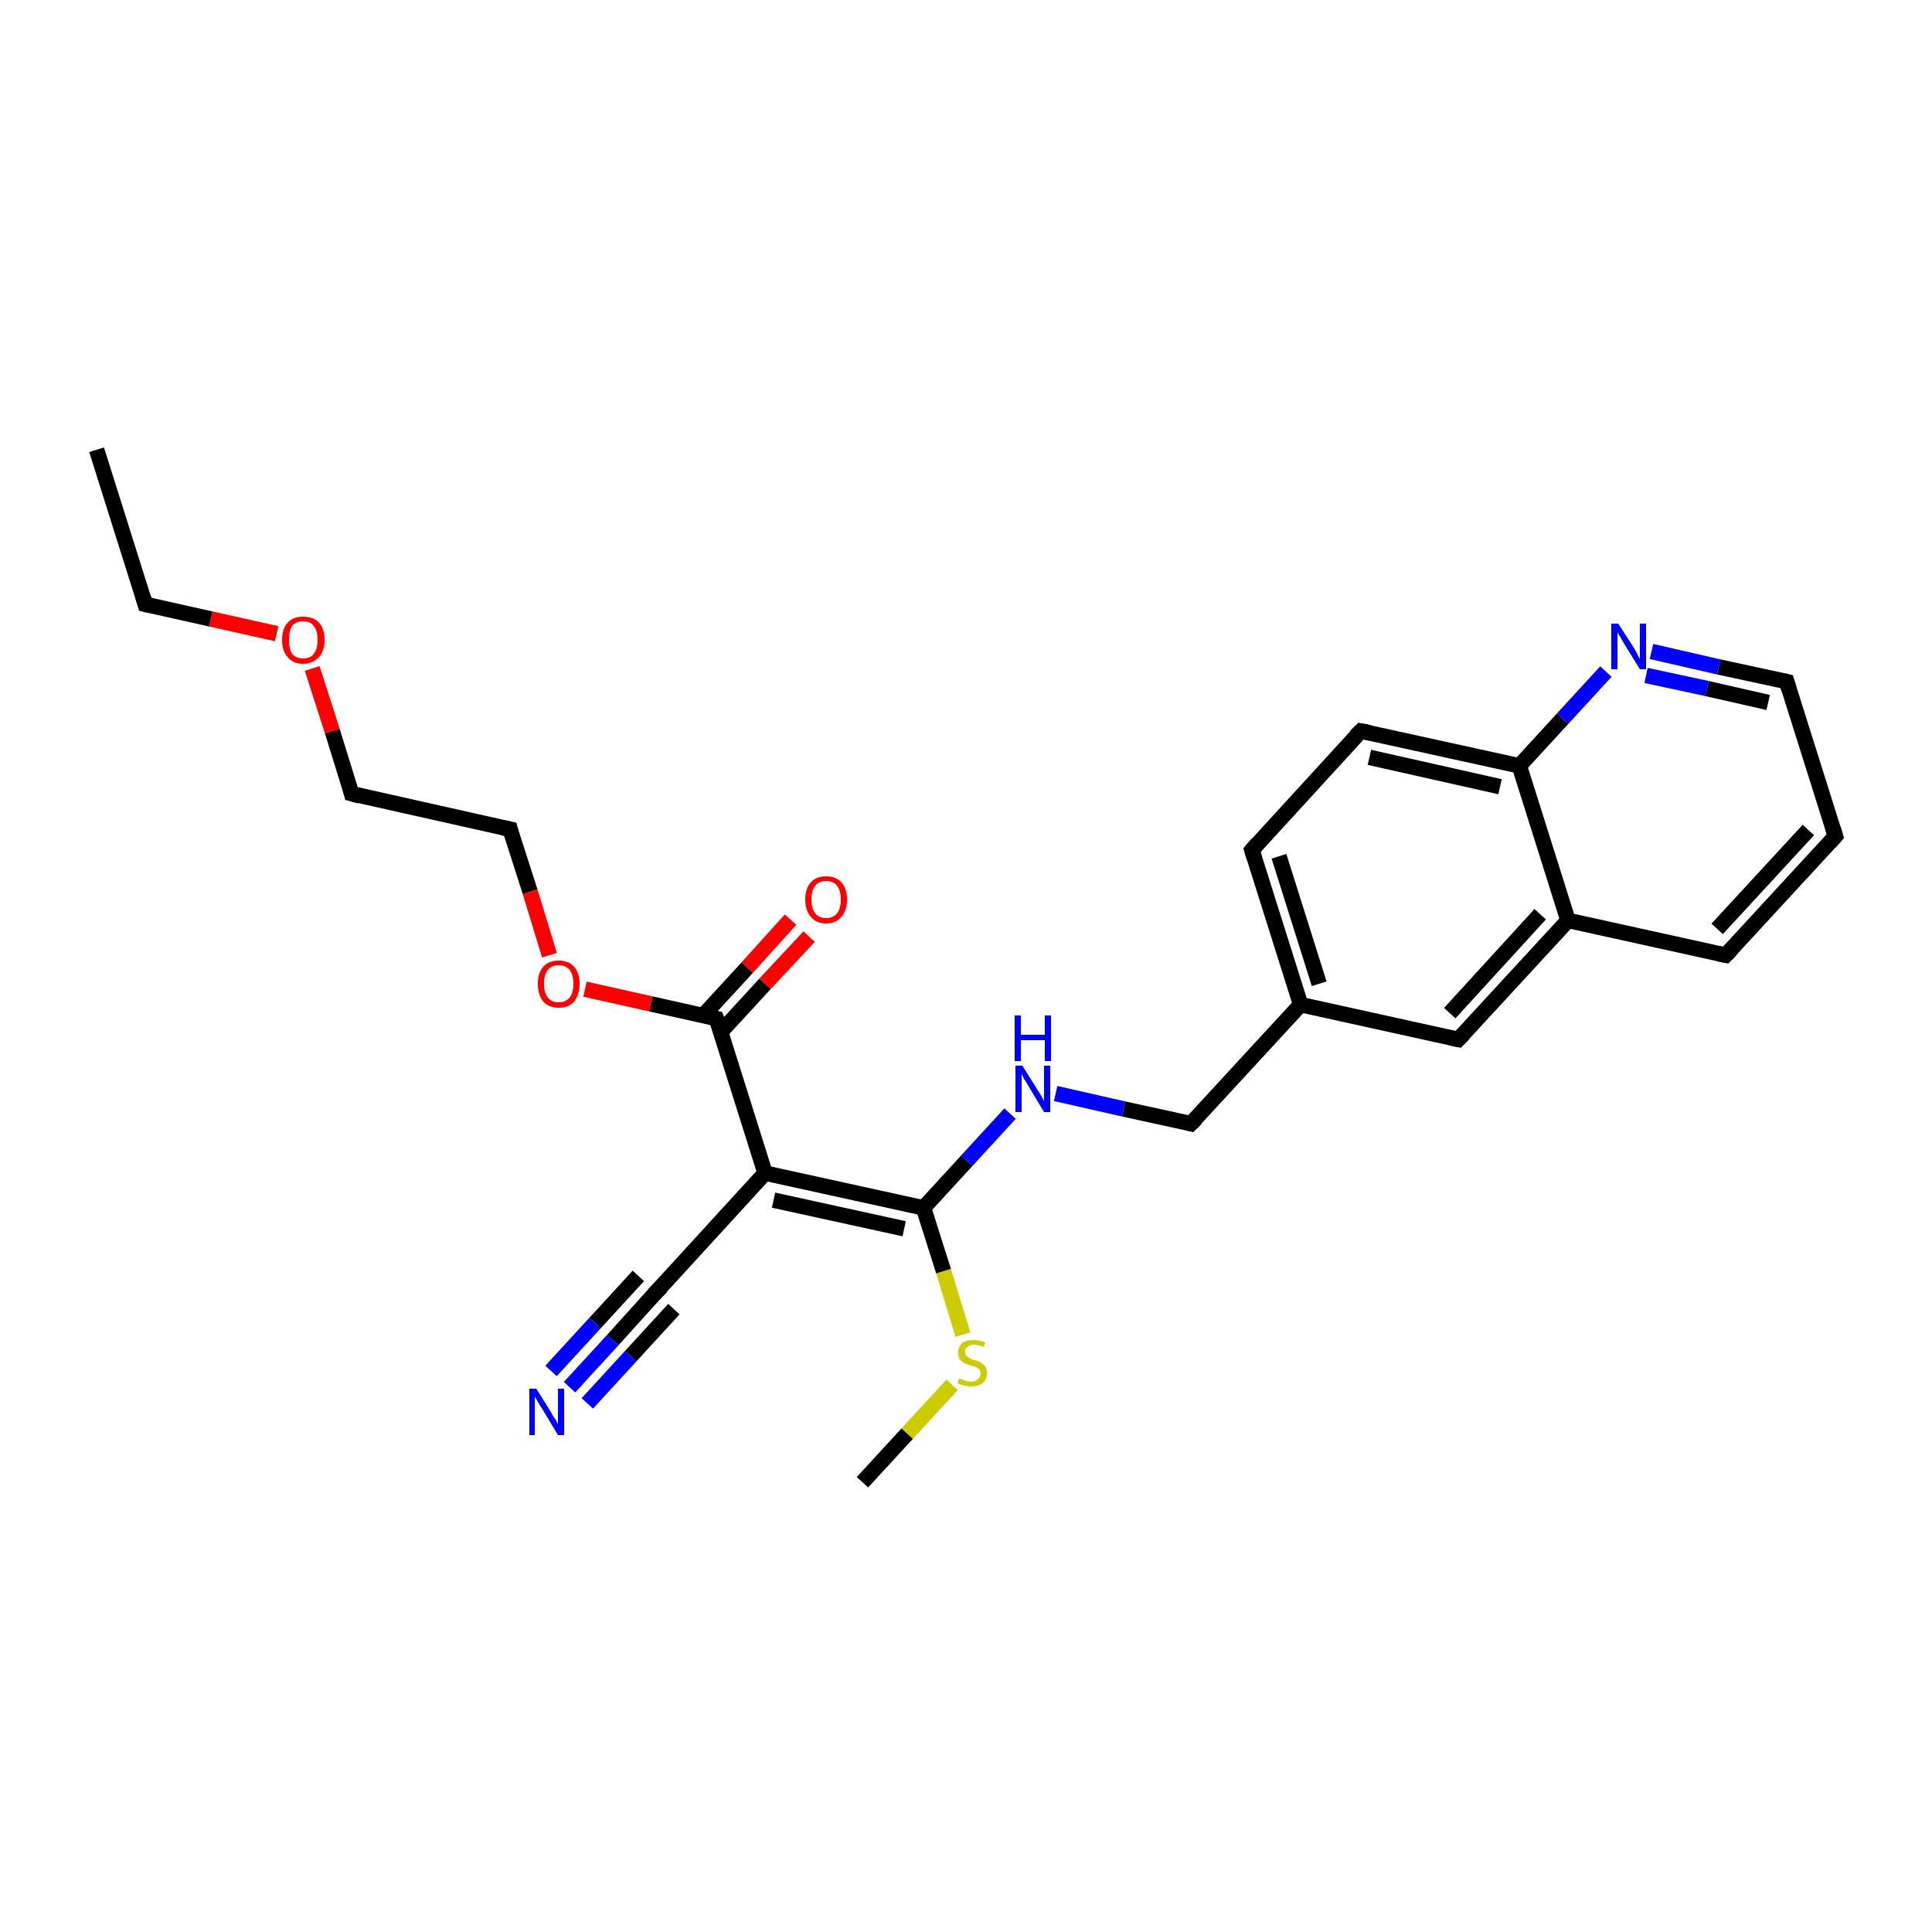 <?xml version='1.0' encoding='iso-8859-1'?>
<svg version='1.1' baseProfile='full'
              xmlns='http://www.w3.org/2000/svg'
                      xmlns:rdkit='http://www.rdkit.org/xml'
                      xmlns:xlink='http://www.w3.org/1999/xlink'
                  xml:space='preserve'
width='250px' height='250px' viewBox='0 0 250 250'>
<!-- END OF HEADER -->
<rect style='opacity:1.0;fill:#FFFFFF;stroke:none' width='250.0' height='250.0' x='0.0' y='0.0'> </rect>
<path class='bond-0 atom-0 atom-2' d='M 12.5,58.2 L 18.8,78.2' style='fill:none;fill-rule:evenodd;stroke:#000000;stroke-width:2.0px;stroke-linecap:butt;stroke-linejoin:miter;stroke-opacity:1' />
<path class='bond-1 atom-1 atom-25' d='M 111.6,191.8 L 117.4,185.5' style='fill:none;fill-rule:evenodd;stroke:#000000;stroke-width:2.0px;stroke-linecap:butt;stroke-linejoin:miter;stroke-opacity:1' />
<path class='bond-1 atom-1 atom-25' d='M 117.4,185.5 L 123.2,179.2' style='fill:none;fill-rule:evenodd;stroke:#CCCC00;stroke-width:2.0px;stroke-linecap:butt;stroke-linejoin:miter;stroke-opacity:1' />
<path class='bond-2 atom-2 atom-23' d='M 18.8,78.2 L 27.3,80.1' style='fill:none;fill-rule:evenodd;stroke:#000000;stroke-width:2.0px;stroke-linecap:butt;stroke-linejoin:miter;stroke-opacity:1' />
<path class='bond-2 atom-2 atom-23' d='M 27.3,80.1 L 35.8,82.0' style='fill:none;fill-rule:evenodd;stroke:#FF0000;stroke-width:2.0px;stroke-linecap:butt;stroke-linejoin:miter;stroke-opacity:1' />
<path class='bond-3 atom-3 atom-4' d='M 237.5,108.2 L 223.3,123.6' style='fill:none;fill-rule:evenodd;stroke:#000000;stroke-width:2.0px;stroke-linecap:butt;stroke-linejoin:miter;stroke-opacity:1' />
<path class='bond-3 atom-3 atom-4' d='M 234.0,107.4 L 222.2,120.2' style='fill:none;fill-rule:evenodd;stroke:#000000;stroke-width:2.0px;stroke-linecap:butt;stroke-linejoin:miter;stroke-opacity:1' />
<path class='bond-4 atom-3 atom-7' d='M 237.5,108.2 L 231.2,88.2' style='fill:none;fill-rule:evenodd;stroke:#000000;stroke-width:2.0px;stroke-linecap:butt;stroke-linejoin:miter;stroke-opacity:1' />
<path class='bond-5 atom-4 atom-14' d='M 223.3,123.6 L 202.9,119.1' style='fill:none;fill-rule:evenodd;stroke:#000000;stroke-width:2.0px;stroke-linecap:butt;stroke-linejoin:miter;stroke-opacity:1' />
<path class='bond-6 atom-5 atom-6' d='M 162.0,110.0 L 176.1,94.6' style='fill:none;fill-rule:evenodd;stroke:#000000;stroke-width:2.0px;stroke-linecap:butt;stroke-linejoin:miter;stroke-opacity:1' />
<path class='bond-7 atom-5 atom-13' d='M 162.0,110.0 L 168.3,130.0' style='fill:none;fill-rule:evenodd;stroke:#000000;stroke-width:2.0px;stroke-linecap:butt;stroke-linejoin:miter;stroke-opacity:1' />
<path class='bond-7 atom-5 atom-13' d='M 165.5,110.8 L 170.7,127.3' style='fill:none;fill-rule:evenodd;stroke:#000000;stroke-width:2.0px;stroke-linecap:butt;stroke-linejoin:miter;stroke-opacity:1' />
<path class='bond-8 atom-6 atom-16' d='M 176.1,94.6 L 196.6,99.1' style='fill:none;fill-rule:evenodd;stroke:#000000;stroke-width:2.0px;stroke-linecap:butt;stroke-linejoin:miter;stroke-opacity:1' />
<path class='bond-8 atom-6 atom-16' d='M 177.2,98.0 L 194.1,101.8' style='fill:none;fill-rule:evenodd;stroke:#000000;stroke-width:2.0px;stroke-linecap:butt;stroke-linejoin:miter;stroke-opacity:1' />
<path class='bond-9 atom-7 atom-20' d='M 231.2,88.2 L 222.4,86.3' style='fill:none;fill-rule:evenodd;stroke:#000000;stroke-width:2.0px;stroke-linecap:butt;stroke-linejoin:miter;stroke-opacity:1' />
<path class='bond-9 atom-7 atom-20' d='M 222.4,86.3 L 213.7,84.3' style='fill:none;fill-rule:evenodd;stroke:#0000FF;stroke-width:2.0px;stroke-linecap:butt;stroke-linejoin:miter;stroke-opacity:1' />
<path class='bond-9 atom-7 atom-20' d='M 228.8,90.9 L 220.9,89.1' style='fill:none;fill-rule:evenodd;stroke:#000000;stroke-width:2.0px;stroke-linecap:butt;stroke-linejoin:miter;stroke-opacity:1' />
<path class='bond-9 atom-7 atom-20' d='M 220.9,89.1 L 213.0,87.4' style='fill:none;fill-rule:evenodd;stroke:#0000FF;stroke-width:2.0px;stroke-linecap:butt;stroke-linejoin:miter;stroke-opacity:1' />
<path class='bond-10 atom-8 atom-9' d='M 45.5,102.7 L 66.0,107.3' style='fill:none;fill-rule:evenodd;stroke:#000000;stroke-width:2.0px;stroke-linecap:butt;stroke-linejoin:miter;stroke-opacity:1' />
<path class='bond-11 atom-8 atom-23' d='M 45.5,102.7 L 43.0,94.6' style='fill:none;fill-rule:evenodd;stroke:#000000;stroke-width:2.0px;stroke-linecap:butt;stroke-linejoin:miter;stroke-opacity:1' />
<path class='bond-11 atom-8 atom-23' d='M 43.0,94.6 L 40.4,86.5' style='fill:none;fill-rule:evenodd;stroke:#FF0000;stroke-width:2.0px;stroke-linecap:butt;stroke-linejoin:miter;stroke-opacity:1' />
<path class='bond-12 atom-9 atom-24' d='M 66.0,107.3 L 68.6,115.4' style='fill:none;fill-rule:evenodd;stroke:#000000;stroke-width:2.0px;stroke-linecap:butt;stroke-linejoin:miter;stroke-opacity:1' />
<path class='bond-12 atom-9 atom-24' d='M 68.6,115.4 L 71.1,123.6' style='fill:none;fill-rule:evenodd;stroke:#FF0000;stroke-width:2.0px;stroke-linecap:butt;stroke-linejoin:miter;stroke-opacity:1' />
<path class='bond-13 atom-10 atom-13' d='M 188.7,134.5 L 168.3,130.0' style='fill:none;fill-rule:evenodd;stroke:#000000;stroke-width:2.0px;stroke-linecap:butt;stroke-linejoin:miter;stroke-opacity:1' />
<path class='bond-14 atom-10 atom-14' d='M 188.7,134.5 L 202.9,119.1' style='fill:none;fill-rule:evenodd;stroke:#000000;stroke-width:2.0px;stroke-linecap:butt;stroke-linejoin:miter;stroke-opacity:1' />
<path class='bond-14 atom-10 atom-14' d='M 187.6,131.1 L 199.3,118.3' style='fill:none;fill-rule:evenodd;stroke:#000000;stroke-width:2.0px;stroke-linecap:butt;stroke-linejoin:miter;stroke-opacity:1' />
<path class='bond-15 atom-11 atom-15' d='M 84.9,167.2 L 99.0,151.8' style='fill:none;fill-rule:evenodd;stroke:#000000;stroke-width:2.0px;stroke-linecap:butt;stroke-linejoin:miter;stroke-opacity:1' />
<path class='bond-16 atom-11 atom-19' d='M 84.9,167.2 L 79.3,173.4' style='fill:none;fill-rule:evenodd;stroke:#000000;stroke-width:2.0px;stroke-linecap:butt;stroke-linejoin:miter;stroke-opacity:1' />
<path class='bond-16 atom-11 atom-19' d='M 79.3,173.4 L 73.7,179.5' style='fill:none;fill-rule:evenodd;stroke:#0000FF;stroke-width:2.0px;stroke-linecap:butt;stroke-linejoin:miter;stroke-opacity:1' />
<path class='bond-16 atom-11 atom-19' d='M 87.2,169.4 L 81.6,175.5' style='fill:none;fill-rule:evenodd;stroke:#000000;stroke-width:2.0px;stroke-linecap:butt;stroke-linejoin:miter;stroke-opacity:1' />
<path class='bond-16 atom-11 atom-19' d='M 81.6,175.5 L 76.0,181.6' style='fill:none;fill-rule:evenodd;stroke:#0000FF;stroke-width:2.0px;stroke-linecap:butt;stroke-linejoin:miter;stroke-opacity:1' />
<path class='bond-16 atom-11 atom-19' d='M 82.6,165.1 L 77.0,171.2' style='fill:none;fill-rule:evenodd;stroke:#000000;stroke-width:2.0px;stroke-linecap:butt;stroke-linejoin:miter;stroke-opacity:1' />
<path class='bond-16 atom-11 atom-19' d='M 77.0,171.2 L 71.3,177.4' style='fill:none;fill-rule:evenodd;stroke:#0000FF;stroke-width:2.0px;stroke-linecap:butt;stroke-linejoin:miter;stroke-opacity:1' />
<path class='bond-17 atom-12 atom-13' d='M 154.1,145.4 L 168.3,130.0' style='fill:none;fill-rule:evenodd;stroke:#000000;stroke-width:2.0px;stroke-linecap:butt;stroke-linejoin:miter;stroke-opacity:1' />
<path class='bond-18 atom-12 atom-21' d='M 154.1,145.4 L 145.4,143.5' style='fill:none;fill-rule:evenodd;stroke:#000000;stroke-width:2.0px;stroke-linecap:butt;stroke-linejoin:miter;stroke-opacity:1' />
<path class='bond-18 atom-12 atom-21' d='M 145.4,143.5 L 136.6,141.5' style='fill:none;fill-rule:evenodd;stroke:#0000FF;stroke-width:2.0px;stroke-linecap:butt;stroke-linejoin:miter;stroke-opacity:1' />
<path class='bond-19 atom-14 atom-16' d='M 202.9,119.1 L 196.6,99.1' style='fill:none;fill-rule:evenodd;stroke:#000000;stroke-width:2.0px;stroke-linecap:butt;stroke-linejoin:miter;stroke-opacity:1' />
<path class='bond-20 atom-15 atom-17' d='M 99.0,151.8 L 119.5,156.3' style='fill:none;fill-rule:evenodd;stroke:#000000;stroke-width:2.0px;stroke-linecap:butt;stroke-linejoin:miter;stroke-opacity:1' />
<path class='bond-20 atom-15 atom-17' d='M 100.1,155.3 L 117.0,159.0' style='fill:none;fill-rule:evenodd;stroke:#000000;stroke-width:2.0px;stroke-linecap:butt;stroke-linejoin:miter;stroke-opacity:1' />
<path class='bond-21 atom-15 atom-18' d='M 99.0,151.8 L 92.7,131.8' style='fill:none;fill-rule:evenodd;stroke:#000000;stroke-width:2.0px;stroke-linecap:butt;stroke-linejoin:miter;stroke-opacity:1' />
<path class='bond-22 atom-16 atom-20' d='M 196.6,99.1 L 202.2,93.0' style='fill:none;fill-rule:evenodd;stroke:#000000;stroke-width:2.0px;stroke-linecap:butt;stroke-linejoin:miter;stroke-opacity:1' />
<path class='bond-22 atom-16 atom-20' d='M 202.2,93.0 L 207.8,86.9' style='fill:none;fill-rule:evenodd;stroke:#0000FF;stroke-width:2.0px;stroke-linecap:butt;stroke-linejoin:miter;stroke-opacity:1' />
<path class='bond-23 atom-17 atom-21' d='M 119.5,156.3 L 125.1,150.2' style='fill:none;fill-rule:evenodd;stroke:#000000;stroke-width:2.0px;stroke-linecap:butt;stroke-linejoin:miter;stroke-opacity:1' />
<path class='bond-23 atom-17 atom-21' d='M 125.1,150.2 L 130.7,144.1' style='fill:none;fill-rule:evenodd;stroke:#0000FF;stroke-width:2.0px;stroke-linecap:butt;stroke-linejoin:miter;stroke-opacity:1' />
<path class='bond-24 atom-17 atom-25' d='M 119.5,156.3 L 122.1,164.5' style='fill:none;fill-rule:evenodd;stroke:#000000;stroke-width:2.0px;stroke-linecap:butt;stroke-linejoin:miter;stroke-opacity:1' />
<path class='bond-24 atom-17 atom-25' d='M 122.1,164.5 L 124.6,172.7' style='fill:none;fill-rule:evenodd;stroke:#CCCC00;stroke-width:2.0px;stroke-linecap:butt;stroke-linejoin:miter;stroke-opacity:1' />
<path class='bond-25 atom-18 atom-22' d='M 93.3,133.5 L 99.0,127.3' style='fill:none;fill-rule:evenodd;stroke:#000000;stroke-width:2.0px;stroke-linecap:butt;stroke-linejoin:miter;stroke-opacity:1' />
<path class='bond-25 atom-18 atom-22' d='M 99.0,127.3 L 104.7,121.2' style='fill:none;fill-rule:evenodd;stroke:#FF0000;stroke-width:2.0px;stroke-linecap:butt;stroke-linejoin:miter;stroke-opacity:1' />
<path class='bond-25 atom-18 atom-22' d='M 91.0,131.4 L 96.7,125.2' style='fill:none;fill-rule:evenodd;stroke:#000000;stroke-width:2.0px;stroke-linecap:butt;stroke-linejoin:miter;stroke-opacity:1' />
<path class='bond-25 atom-18 atom-22' d='M 96.7,125.2 L 102.3,119.0' style='fill:none;fill-rule:evenodd;stroke:#FF0000;stroke-width:2.0px;stroke-linecap:butt;stroke-linejoin:miter;stroke-opacity:1' />
<path class='bond-26 atom-18 atom-24' d='M 92.7,131.8 L 84.2,129.9' style='fill:none;fill-rule:evenodd;stroke:#000000;stroke-width:2.0px;stroke-linecap:butt;stroke-linejoin:miter;stroke-opacity:1' />
<path class='bond-26 atom-18 atom-24' d='M 84.2,129.9 L 75.7,128.0' style='fill:none;fill-rule:evenodd;stroke:#FF0000;stroke-width:2.0px;stroke-linecap:butt;stroke-linejoin:miter;stroke-opacity:1' />
<path d='M 18.5,77.2 L 18.8,78.2 L 19.2,78.3' style='fill:none;stroke:#000000;stroke-width:2.0px;stroke-linecap:butt;stroke-linejoin:miter;stroke-opacity:1;' />
<path d='M 236.8,109.0 L 237.5,108.2 L 237.2,107.2' style='fill:none;stroke:#000000;stroke-width:2.0px;stroke-linecap:butt;stroke-linejoin:miter;stroke-opacity:1;' />
<path d='M 224.0,122.9 L 223.3,123.6 L 222.3,123.4' style='fill:none;stroke:#000000;stroke-width:2.0px;stroke-linecap:butt;stroke-linejoin:miter;stroke-opacity:1;' />
<path d='M 162.7,109.2 L 162.0,110.0 L 162.3,111.0' style='fill:none;stroke:#000000;stroke-width:2.0px;stroke-linecap:butt;stroke-linejoin:miter;stroke-opacity:1;' />
<path d='M 175.4,95.3 L 176.1,94.6 L 177.2,94.8' style='fill:none;stroke:#000000;stroke-width:2.0px;stroke-linecap:butt;stroke-linejoin:miter;stroke-opacity:1;' />
<path d='M 231.5,89.2 L 231.2,88.2 L 230.8,88.1' style='fill:none;stroke:#000000;stroke-width:2.0px;stroke-linecap:butt;stroke-linejoin:miter;stroke-opacity:1;' />
<path d='M 46.6,103.0 L 45.5,102.7 L 45.4,102.3' style='fill:none;stroke:#000000;stroke-width:2.0px;stroke-linecap:butt;stroke-linejoin:miter;stroke-opacity:1;' />
<path d='M 65.0,107.1 L 66.0,107.3 L 66.1,107.7' style='fill:none;stroke:#000000;stroke-width:2.0px;stroke-linecap:butt;stroke-linejoin:miter;stroke-opacity:1;' />
<path d='M 187.7,134.3 L 188.7,134.5 L 189.4,133.8' style='fill:none;stroke:#000000;stroke-width:2.0px;stroke-linecap:butt;stroke-linejoin:miter;stroke-opacity:1;' />
<path d='M 85.6,166.5 L 84.9,167.2 L 84.6,167.5' style='fill:none;stroke:#000000;stroke-width:2.0px;stroke-linecap:butt;stroke-linejoin:miter;stroke-opacity:1;' />
<path d='M 154.8,144.7 L 154.1,145.4 L 153.7,145.3' style='fill:none;stroke:#000000;stroke-width:2.0px;stroke-linecap:butt;stroke-linejoin:miter;stroke-opacity:1;' />
<path d='M 93.1,132.8 L 92.7,131.8 L 92.3,131.7' style='fill:none;stroke:#000000;stroke-width:2.0px;stroke-linecap:butt;stroke-linejoin:miter;stroke-opacity:1;' />
<path class='atom-19' d='M 69.4 179.7
L 71.4 182.9
Q 71.5 183.2, 71.9 183.7
Q 72.2 184.3, 72.2 184.3
L 72.2 179.7
L 73.0 179.7
L 73.0 185.7
L 72.2 185.7
L 70.1 182.2
Q 69.8 181.8, 69.6 181.4
Q 69.3 180.9, 69.2 180.7
L 69.2 185.7
L 68.5 185.7
L 68.5 179.7
L 69.4 179.7
' fill='#0000FF'/>
<path class='atom-20' d='M 209.4 80.7
L 211.4 83.8
Q 211.6 84.1, 211.9 84.7
Q 212.2 85.3, 212.2 85.3
L 212.2 80.7
L 213.0 80.7
L 213.0 86.6
L 212.2 86.6
L 210.1 83.2
Q 209.9 82.8, 209.6 82.3
Q 209.3 81.9, 209.3 81.7
L 209.3 86.6
L 208.5 86.6
L 208.5 80.7
L 209.4 80.7
' fill='#0000FF'/>
<path class='atom-21' d='M 132.3 137.9
L 134.3 141.1
Q 134.5 141.4, 134.8 141.9
Q 135.1 142.5, 135.1 142.5
L 135.1 137.9
L 135.9 137.9
L 135.9 143.9
L 135.1 143.9
L 133.0 140.4
Q 132.8 140.0, 132.5 139.6
Q 132.3 139.1, 132.2 139.0
L 132.2 143.9
L 131.4 143.9
L 131.4 137.9
L 132.3 137.9
' fill='#0000FF'/>
<path class='atom-21' d='M 131.3 131.4
L 132.1 131.4
L 132.1 133.9
L 135.2 133.9
L 135.2 131.4
L 136.0 131.4
L 136.0 137.3
L 135.2 137.3
L 135.2 134.6
L 132.1 134.6
L 132.1 137.3
L 131.3 137.3
L 131.3 131.4
' fill='#0000FF'/>
<path class='atom-22' d='M 104.2 116.4
Q 104.2 115.0, 104.9 114.2
Q 105.6 113.4, 106.9 113.4
Q 108.2 113.4, 108.9 114.2
Q 109.6 115.0, 109.6 116.4
Q 109.6 117.8, 108.9 118.6
Q 108.2 119.5, 106.9 119.5
Q 105.6 119.5, 104.9 118.6
Q 104.2 117.8, 104.2 116.4
M 106.9 118.8
Q 107.8 118.8, 108.3 118.2
Q 108.8 117.6, 108.8 116.4
Q 108.8 115.2, 108.3 114.6
Q 107.8 114.0, 106.9 114.0
Q 106.0 114.0, 105.5 114.6
Q 105.0 115.2, 105.0 116.4
Q 105.0 117.6, 105.5 118.2
Q 106.0 118.8, 106.9 118.8
' fill='#FF0000'/>
<path class='atom-23' d='M 36.5 82.8
Q 36.5 81.4, 37.2 80.6
Q 37.9 79.8, 39.2 79.8
Q 40.6 79.8, 41.3 80.6
Q 42.0 81.4, 42.0 82.8
Q 42.0 84.2, 41.3 85.0
Q 40.5 85.9, 39.2 85.9
Q 37.9 85.9, 37.2 85.0
Q 36.5 84.2, 36.5 82.8
M 39.2 85.2
Q 40.2 85.2, 40.6 84.6
Q 41.1 84.0, 41.1 82.8
Q 41.1 81.6, 40.6 81.0
Q 40.2 80.4, 39.2 80.4
Q 38.3 80.4, 37.8 81.0
Q 37.4 81.6, 37.4 82.8
Q 37.4 84.0, 37.8 84.6
Q 38.3 85.2, 39.2 85.2
' fill='#FF0000'/>
<path class='atom-24' d='M 69.6 127.3
Q 69.6 125.9, 70.3 125.1
Q 71.0 124.3, 72.3 124.3
Q 73.6 124.3, 74.3 125.1
Q 75.0 125.9, 75.0 127.3
Q 75.0 128.7, 74.3 129.6
Q 73.6 130.4, 72.3 130.4
Q 71.0 130.4, 70.3 129.6
Q 69.6 128.7, 69.6 127.3
M 72.3 129.7
Q 73.2 129.7, 73.7 129.1
Q 74.2 128.5, 74.2 127.3
Q 74.2 126.1, 73.7 125.5
Q 73.2 124.9, 72.3 124.9
Q 71.4 124.9, 70.9 125.5
Q 70.4 126.1, 70.4 127.3
Q 70.4 128.5, 70.9 129.1
Q 71.4 129.7, 72.3 129.7
' fill='#FF0000'/>
<path class='atom-25' d='M 124.1 178.4
Q 124.2 178.4, 124.5 178.5
Q 124.7 178.6, 125.0 178.7
Q 125.3 178.8, 125.6 178.8
Q 126.2 178.8, 126.5 178.5
Q 126.9 178.2, 126.9 177.7
Q 126.9 177.4, 126.7 177.2
Q 126.5 177.0, 126.3 176.9
Q 126.0 176.8, 125.6 176.7
Q 125.1 176.5, 124.8 176.4
Q 124.5 176.2, 124.2 175.9
Q 124.0 175.6, 124.0 175.0
Q 124.0 174.3, 124.5 173.8
Q 125.0 173.4, 126.0 173.4
Q 126.7 173.4, 127.5 173.7
L 127.3 174.3
Q 126.6 174.0, 126.1 174.0
Q 125.5 174.0, 125.2 174.3
Q 124.8 174.5, 124.9 174.9
Q 124.9 175.2, 125.0 175.4
Q 125.2 175.6, 125.4 175.7
Q 125.7 175.9, 126.1 176.0
Q 126.6 176.1, 126.9 176.3
Q 127.2 176.5, 127.5 176.8
Q 127.7 177.2, 127.7 177.7
Q 127.7 178.6, 127.1 179.0
Q 126.6 179.4, 125.7 179.4
Q 125.2 179.4, 124.8 179.3
Q 124.4 179.2, 123.9 179.0
L 124.1 178.4
' fill='#CCCC00'/>
</svg>
